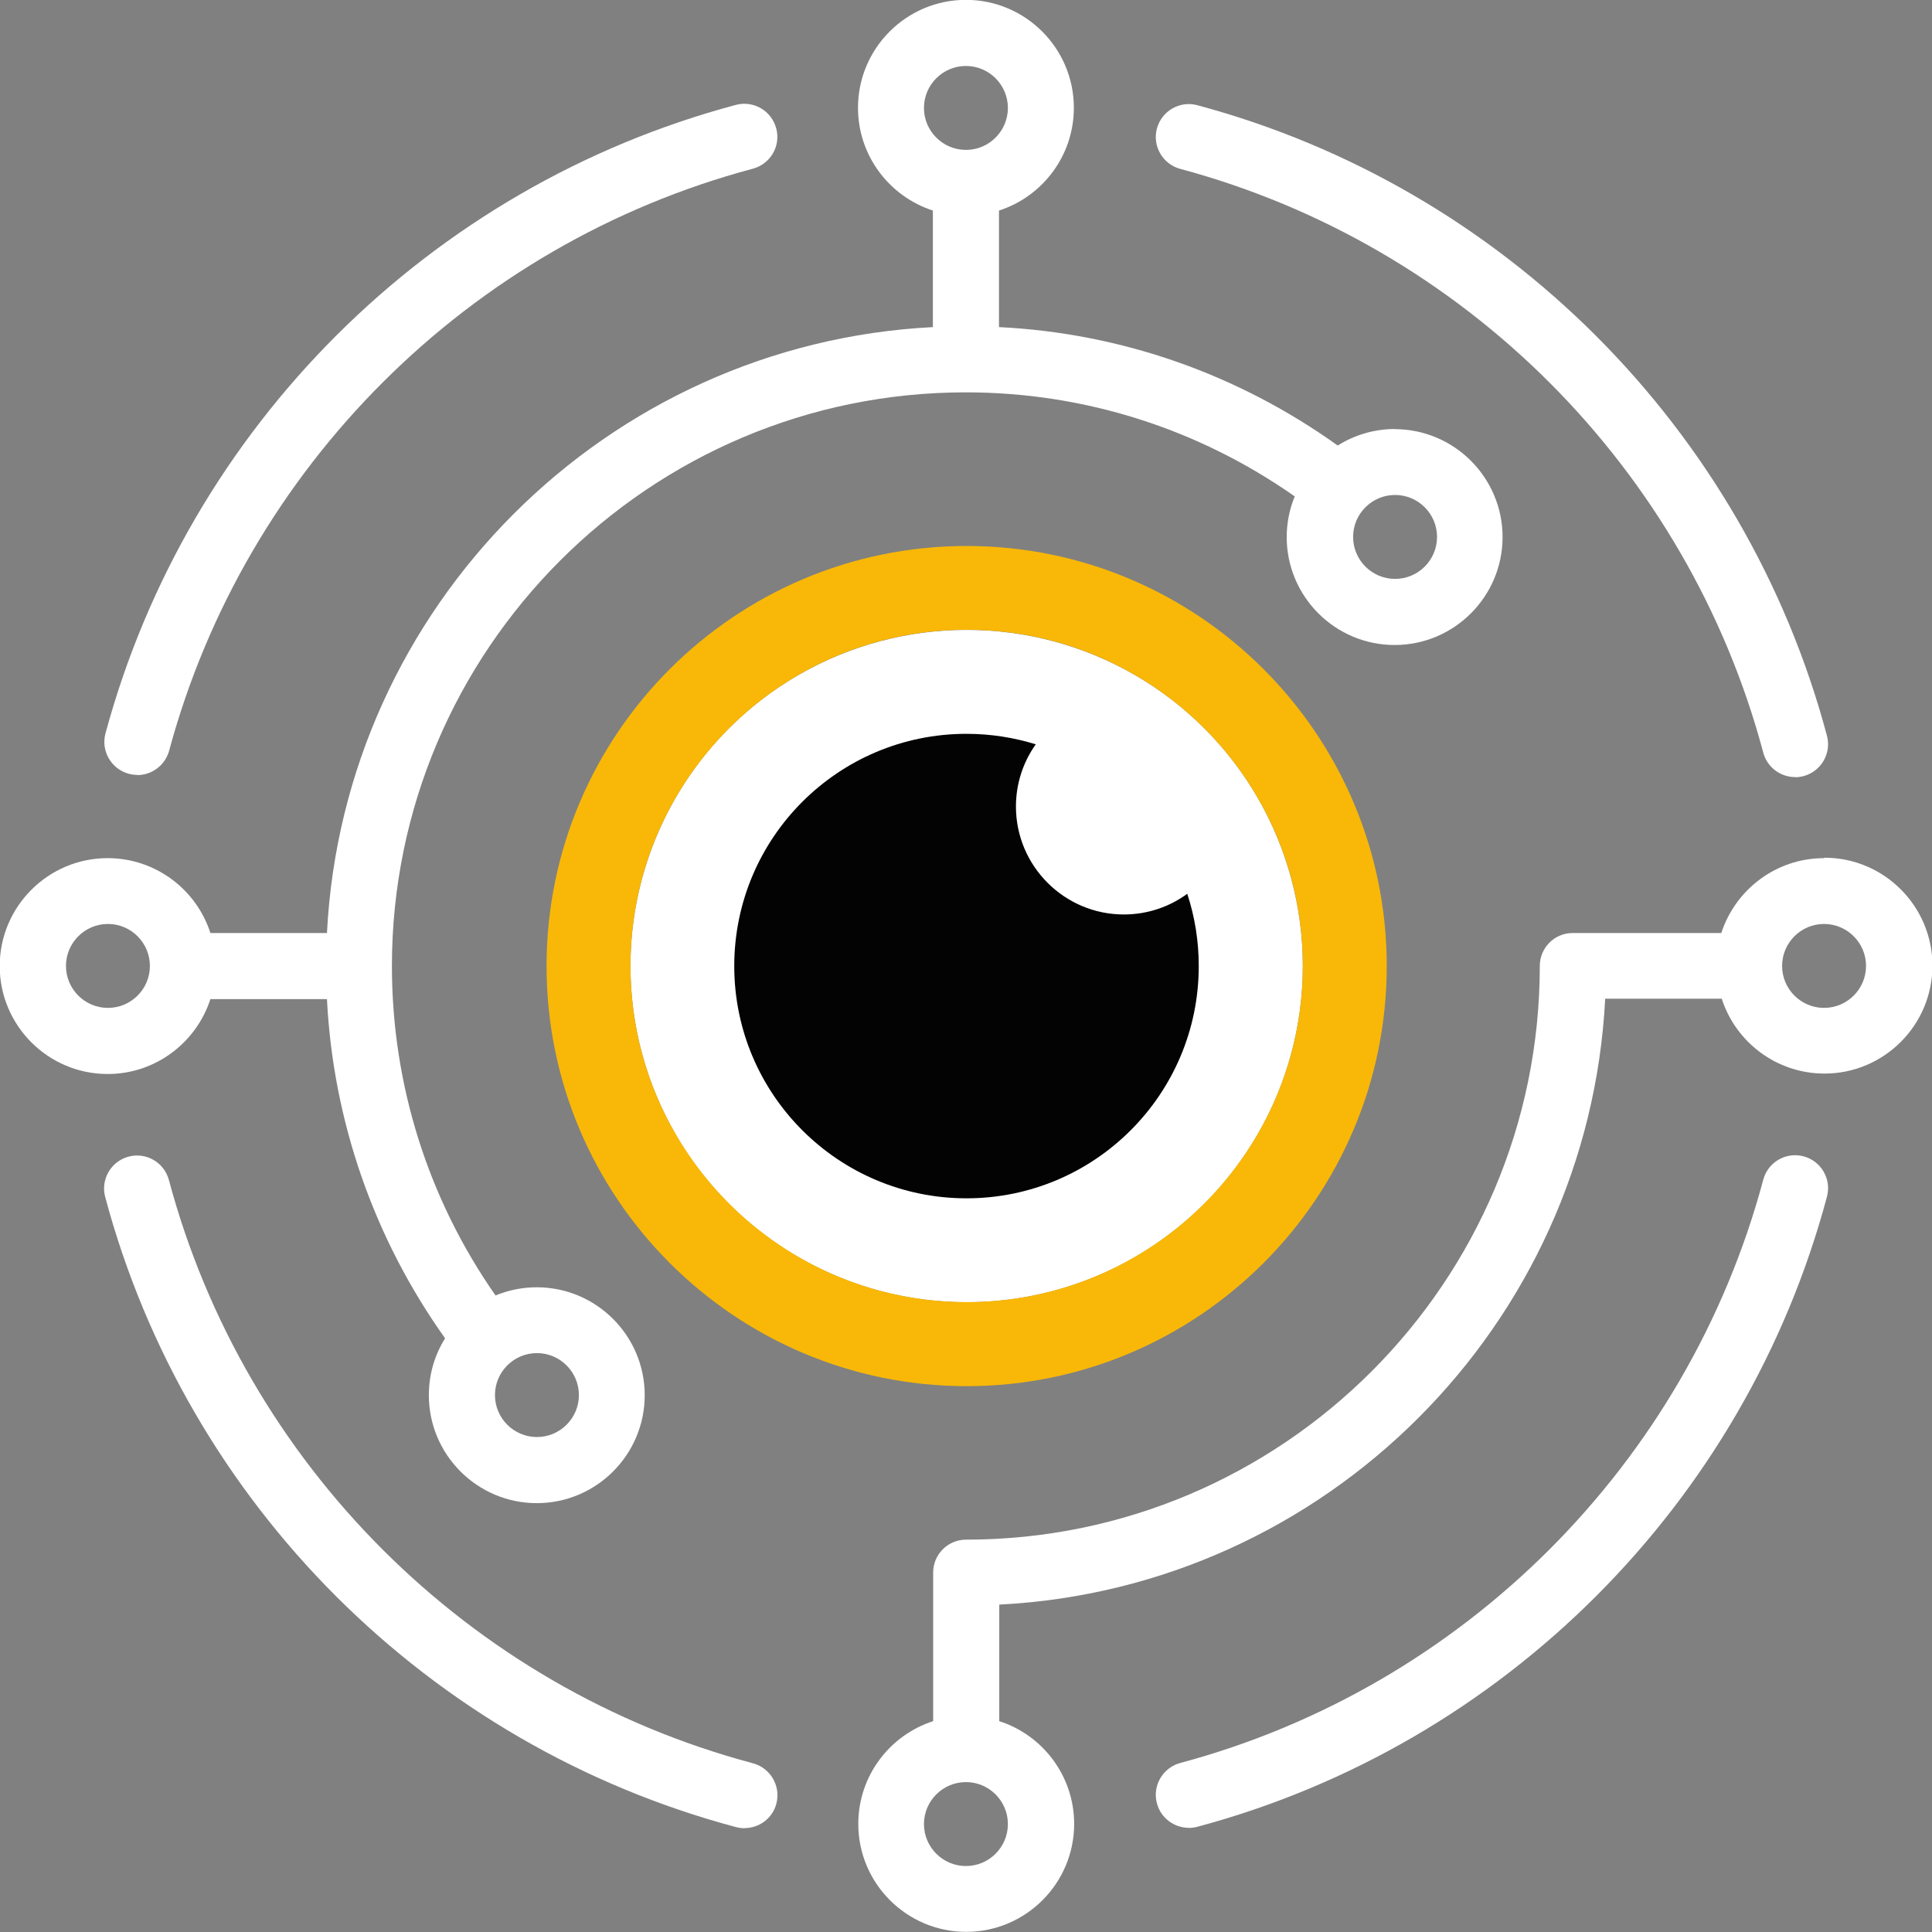 <?xml version="1.0" encoding="UTF-8"?>
<svg id="Camada_2" data-name="Camada 2" xmlns="http://www.w3.org/2000/svg" viewBox="0 0 134.43 134.43">
  <rect x="0" y="0" width="134.43" height="134.43" fill="#808080" stroke="none"/>
  <defs>
    <style>
      .cls-1 {
        fill: #f9b807;
      }

      .cls-2 {
        fill: #fff;
      }

      .cls-3 {
        fill: #030303;
      }
    </style>
  </defs>
  <g id="Camada_1-2" data-name="Camada 1">
    <g>
      <path class="cls-2" d="M9.56,53.92c-.2,0-.4-.03-.6-.08-1.22-.33-1.95-1.59-1.62-2.81C13.09,29.74,29.89,12.98,51.2,7.3c1.22-.33,2.48.4,2.81,1.63s-.4,2.48-1.63,2.81c-19.73,5.26-35.29,20.78-40.61,40.49-.28,1.02-1.2,1.7-2.21,1.7Z"/>
      <path class="cls-2" d="M51.8,127.21c-.2,0-.39-.03-.59-.08-21.36-5.69-38.18-22.49-43.89-43.84-.33-1.22.4-2.48,1.62-2.81,1.23-.33,2.48.4,2.81,1.62,5.29,19.77,20.87,35.33,40.64,40.59,1.22.33,1.95,1.58,1.63,2.81-.27,1.03-1.2,1.7-2.21,1.7Z"/>
      <path class="cls-2" d="M82.71,127.18c-1.01,0-1.94-.68-2.21-1.7-.33-1.22.4-2.48,1.62-2.81,19.75-5.29,35.29-20.85,40.57-40.59.33-1.22,1.58-1.95,2.81-1.62,1.22.33,1.95,1.58,1.62,2.81-5.7,21.33-22.49,38.13-43.81,43.84-.2.05-.4.08-.6.08Z"/>
      <path class="cls-2" d="M124.9,54.07c-1.01,0-1.94-.68-2.21-1.7-5.27-19.76-20.82-35.32-40.57-40.62-1.22-.33-1.95-1.59-1.62-2.81.33-1.22,1.59-1.95,2.81-1.62,21.33,5.72,38.12,22.53,43.81,43.87.33,1.22-.4,2.48-1.62,2.81-.2.05-.4.08-.59.08Z"/>
      <circle class="cls-2" cx="67.26" cy="67.22" r="23.39"/>
      <path class="cls-1" d="M67.26,96.45c-16.12,0-29.23-13.11-29.23-29.23s13.11-29.23,29.23-29.23,29.23,13.11,29.23,29.23-13.11,29.23-29.23,29.23ZM67.26,43.82c-12.9,0-23.39,10.49-23.39,23.39s10.49,23.39,23.39,23.39,23.39-10.49,23.39-23.39-10.49-23.39-23.39-23.39Z"/>
      <path class="cls-2" d="M126.92,59.71c-3.34,0-6.17,2.19-7.15,5.21h-10.34c-1.27,0-2.29,1.03-2.29,2.29,0,22.01-17.91,39.92-39.92,39.92-1.27,0-2.29,1.03-2.29,2.29v10.34c-3.02.97-5.21,3.81-5.21,7.15,0,4.14,3.37,7.51,7.51,7.51s7.51-3.37,7.51-7.51c0-3.34-2.19-6.18-5.21-7.15v-8.11c22.72-1.16,41-19.44,42.16-42.16h8.11c.97,3.02,3.81,5.21,7.15,5.21,4.14,0,7.51-3.37,7.51-7.51s-3.37-7.51-7.51-7.51ZM70.13,126.92c0,1.61-1.31,2.92-2.92,2.92s-2.92-1.31-2.92-2.92,1.31-2.92,2.92-2.92,2.92,1.31,2.92,2.92ZM126.92,70.13c-1.61,0-2.92-1.31-2.92-2.92s1.31-2.92,2.92-2.92,2.92,1.31,2.92,2.92-1.31,2.92-2.92,2.92Z"/>
      <path class="cls-2" d="M97.07,29.85c-1.46,0-2.83.42-3.99,1.15-6.95-4.97-15.06-7.82-23.57-8.24v-8.11c3.02-.97,5.21-3.81,5.21-7.15,0-4.14-3.37-7.51-7.51-7.51s-7.51,3.37-7.51,7.51c0,3.34,2.19,6.17,5.21,7.15v8.11c-22.72,1.16-41,19.44-42.16,42.16h-8.11c-.97-3.02-3.81-5.21-7.15-5.21-4.14,0-7.51,3.37-7.51,7.51s3.37,7.51,7.51,7.51c3.34,0,6.17-2.19,7.15-5.21h8.11c.43,8.5,3.28,16.67,8.22,23.6-.72,1.15-1.13,2.5-1.13,3.96,0,4.14,3.37,7.51,7.51,7.51s7.51-3.37,7.51-7.51-3.37-7.51-7.51-7.51c-1.01,0-1.98.2-2.87.57-4.69-6.71-7.21-14.67-7.21-22.92,0-22.01,17.91-39.92,39.92-39.92,8.27,0,16.18,2.53,22.9,7.24-.36.87-.56,1.83-.56,2.83,0,4.14,3.37,7.51,7.51,7.51s7.51-3.37,7.51-7.51-3.37-7.51-7.51-7.51ZM7.51,70.13c-1.61,0-2.92-1.31-2.92-2.92s1.31-2.92,2.92-2.92,2.92,1.31,2.92,2.92-1.31,2.92-2.92,2.92ZM37.36,94.15c1.61,0,2.92,1.31,2.92,2.92s-1.31,2.92-2.92,2.92-2.92-1.31-2.92-2.92,1.31-2.92,2.92-2.92ZM67.21,4.59c1.61,0,2.92,1.31,2.92,2.92s-1.31,2.92-2.92,2.92-2.92-1.31-2.92-2.92,1.31-2.92,2.92-2.92ZM97.07,40.28c-1.61,0-2.92-1.31-2.92-2.92s1.31-2.92,2.92-2.92,2.92,1.31,2.92,2.92-1.31,2.92-2.92,2.92Z"/>
      <path class="cls-3" d="M78.2,63.63c-4.14,0-7.51-3.37-7.51-7.51,0-1.61.51-3.11,1.38-4.33-1.52-.47-3.14-.73-4.82-.73-8.93,0-16.16,7.24-16.16,16.16s7.24,16.16,16.16,16.16,16.16-7.24,16.16-16.16c0-1.76-.28-3.45-.8-5.03-1.24.91-2.77,1.44-4.42,1.44Z"/>
    </g>
  </g>
</svg>